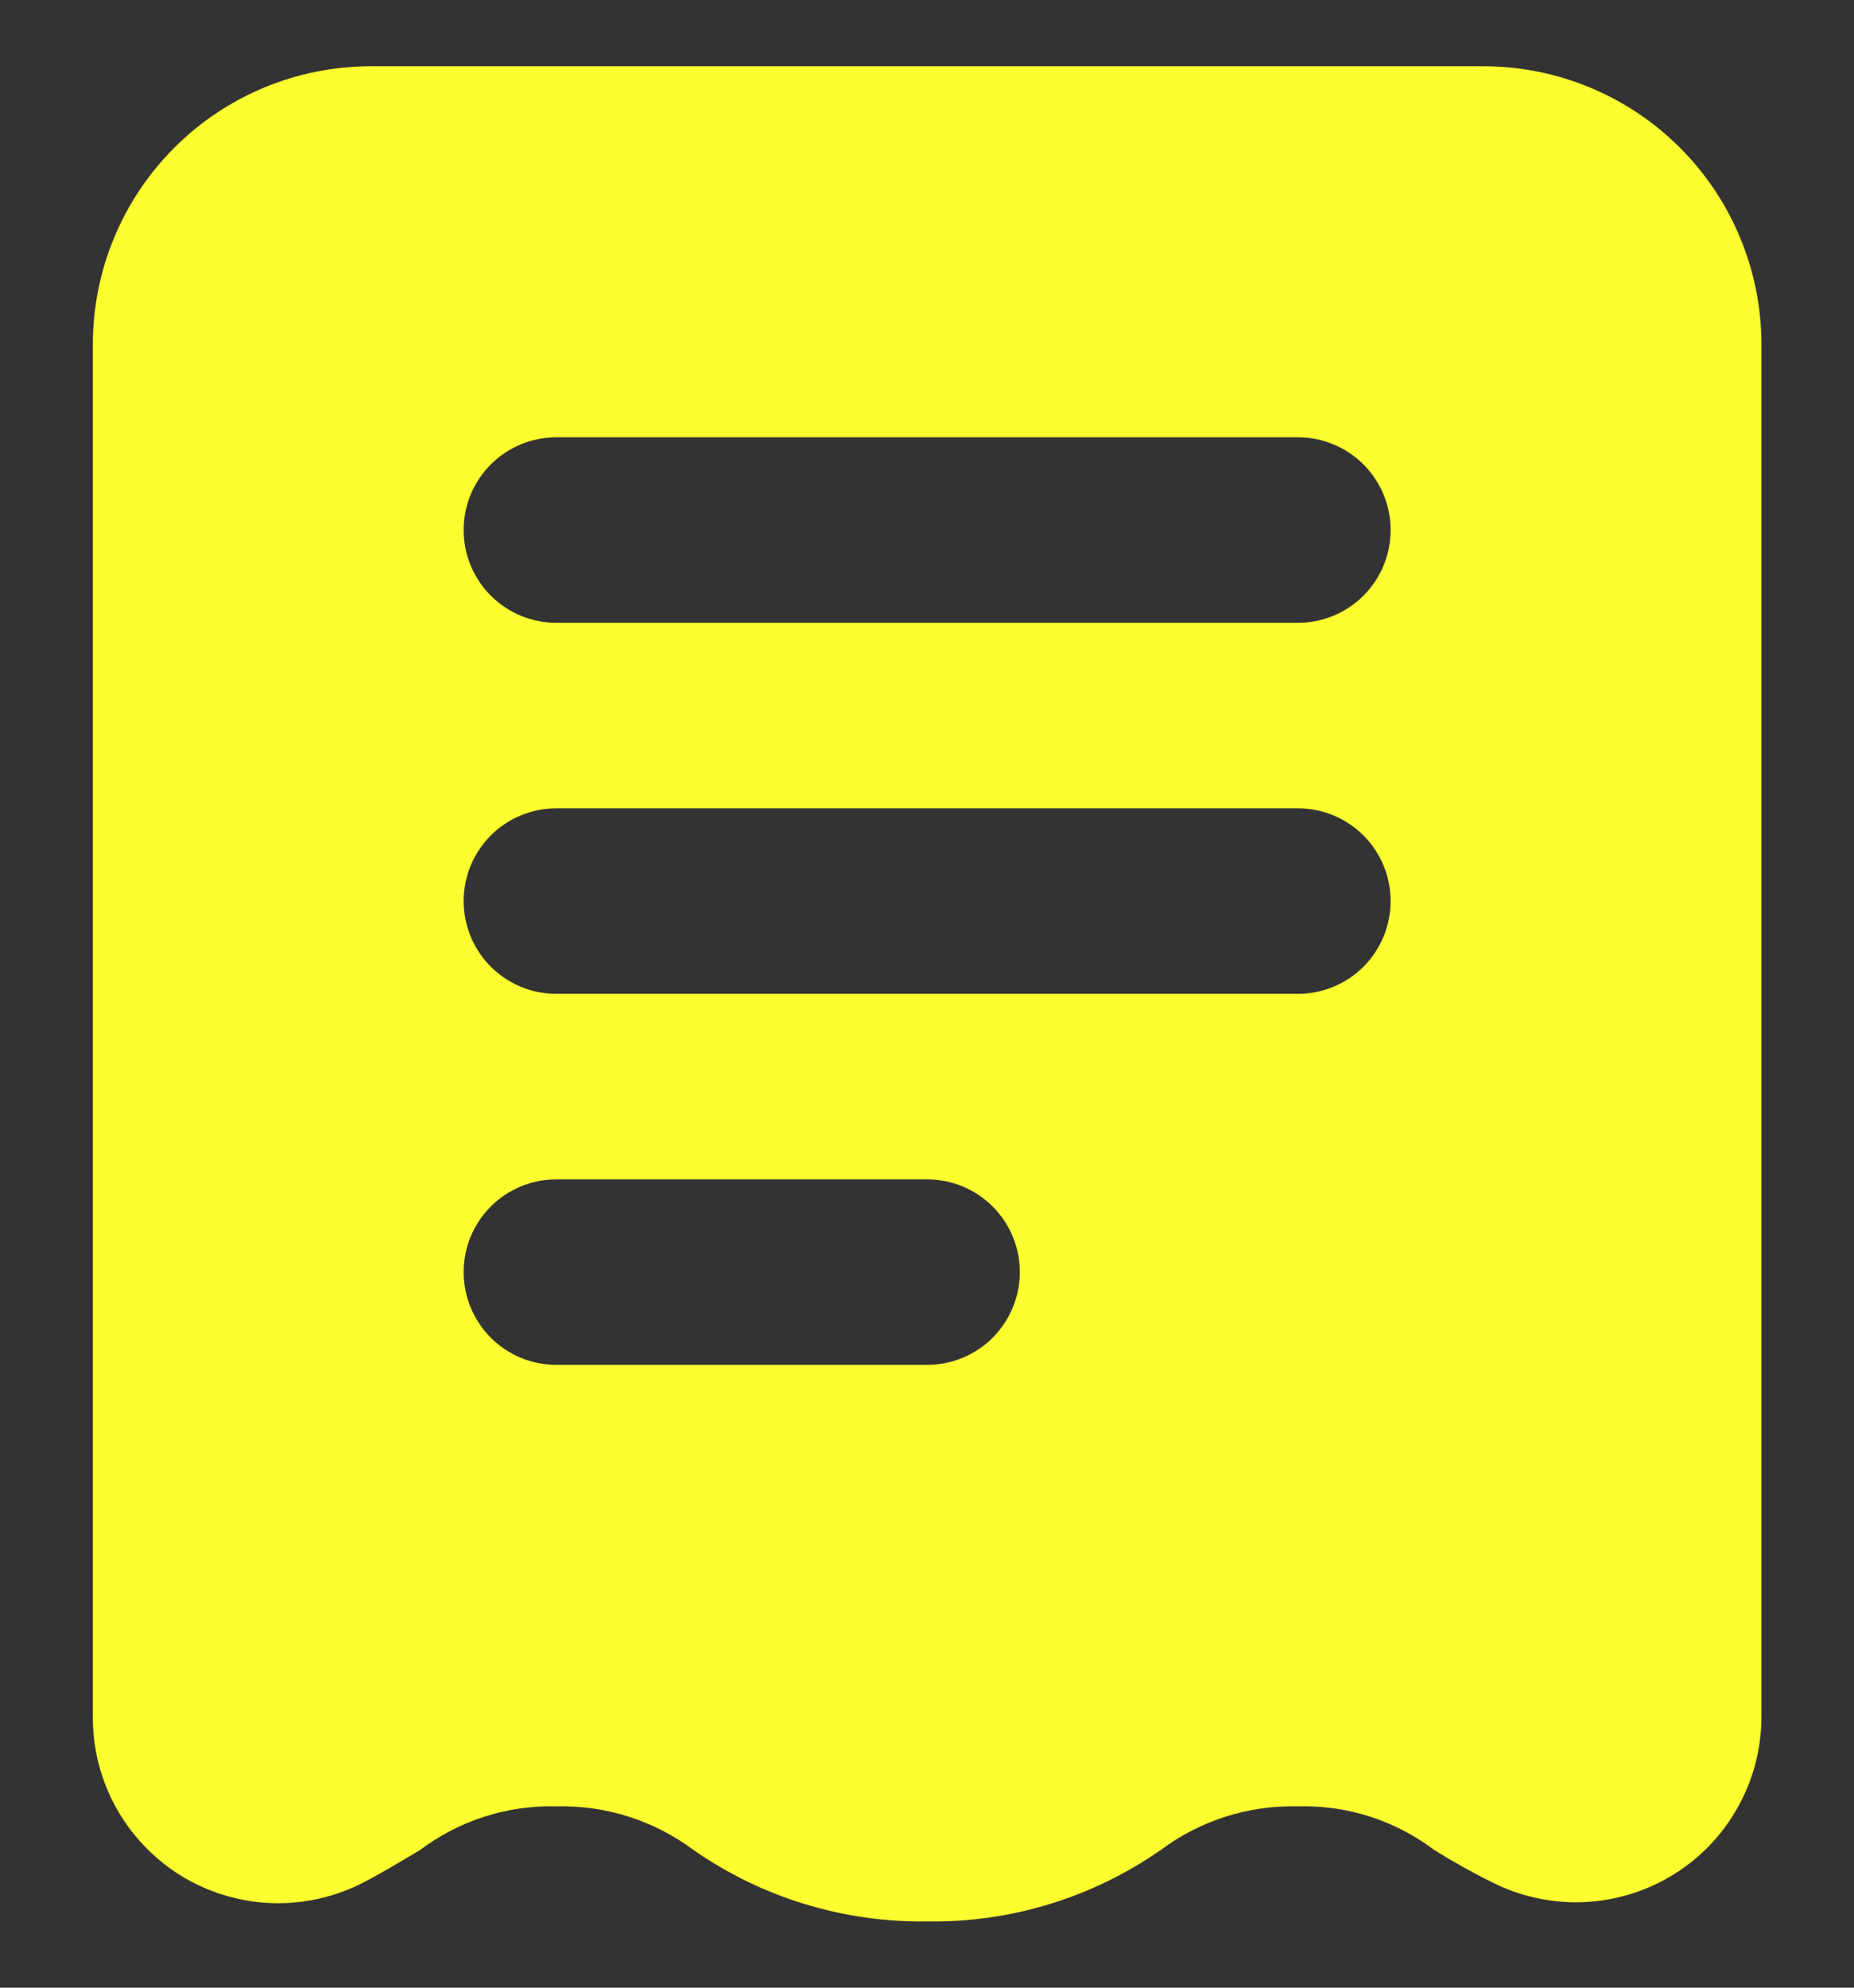 <svg width="14" height="15" viewBox="0 0 14 15" fill="none" xmlns="http://www.w3.org/2000/svg">
<rect x="0" y="0" width="14" height="15" fill="#333333" stroke="none"/>
<g clip-path="url(#clip0_13032_32767)">
<path d="M11.201 0.5H2.801C2.244 0.5 1.71 0.721 1.316 1.115C0.922 1.509 0.701 2.043 0.701 2.6V12.96C0.701 13.196 0.76 13.429 0.874 13.637C0.988 13.844 1.153 14.019 1.352 14.146C1.552 14.272 1.781 14.346 2.017 14.36C2.254 14.374 2.489 14.328 2.703 14.227C2.871 14.143 3.018 14.052 3.172 13.961C3.468 13.738 3.831 13.622 4.201 13.632C4.573 13.622 4.938 13.738 5.237 13.961C5.754 14.321 6.371 14.509 7.001 14.5C7.631 14.51 8.248 14.321 8.765 13.961C9.064 13.738 9.428 13.622 9.801 13.632C10.171 13.621 10.534 13.737 10.83 13.961C10.982 14.055 11.138 14.142 11.299 14.22C11.512 14.321 11.747 14.367 11.983 14.353C12.219 14.339 12.447 14.266 12.647 14.14C12.846 14.015 13.011 13.841 13.125 13.634C13.24 13.428 13.3 13.196 13.301 12.96V2.6C13.301 2.043 13.08 1.509 12.686 1.115C12.292 0.721 11.758 0.5 11.201 0.5ZM7.001 10.3H4.201C4.015 10.3 3.837 10.226 3.706 10.095C3.575 9.963 3.501 9.785 3.501 9.6C3.501 9.414 3.575 9.236 3.706 9.105C3.837 8.974 4.015 8.9 4.201 8.9H7.001C7.187 8.9 7.365 8.974 7.496 9.105C7.627 9.236 7.701 9.414 7.701 9.6C7.701 9.785 7.627 9.963 7.496 10.095C7.365 10.226 7.187 10.3 7.001 10.3ZM9.801 7.5H4.201C4.015 7.5 3.837 7.426 3.706 7.295C3.575 7.164 3.501 6.985 3.501 6.8C3.501 6.614 3.575 6.436 3.706 6.305C3.837 6.174 4.015 6.1 4.201 6.1H9.801C9.987 6.1 10.165 6.174 10.296 6.305C10.427 6.436 10.501 6.614 10.501 6.8C10.501 6.985 10.427 7.164 10.296 7.295C10.165 7.426 9.987 7.5 9.801 7.5ZM9.801 4.7H4.201C4.015 4.7 3.837 4.626 3.706 4.495C3.575 4.364 3.501 4.186 3.501 4C3.501 3.814 3.575 3.636 3.706 3.505C3.837 3.374 4.015 3.3 4.201 3.3H9.801C9.987 3.3 10.165 3.374 10.296 3.505C10.427 3.636 10.501 3.814 10.501 4C10.501 4.186 10.427 4.364 10.296 4.495C10.165 4.626 9.987 4.7 9.801 4.7Z" fill="#FDFF2F"/>
</g>
<defs>
<clipPath id="clip0_13032_32767">
<rect width="14" height="14" fill="white" transform="translate(0 0.5)"/>
</clipPath>
</defs>
</svg>
